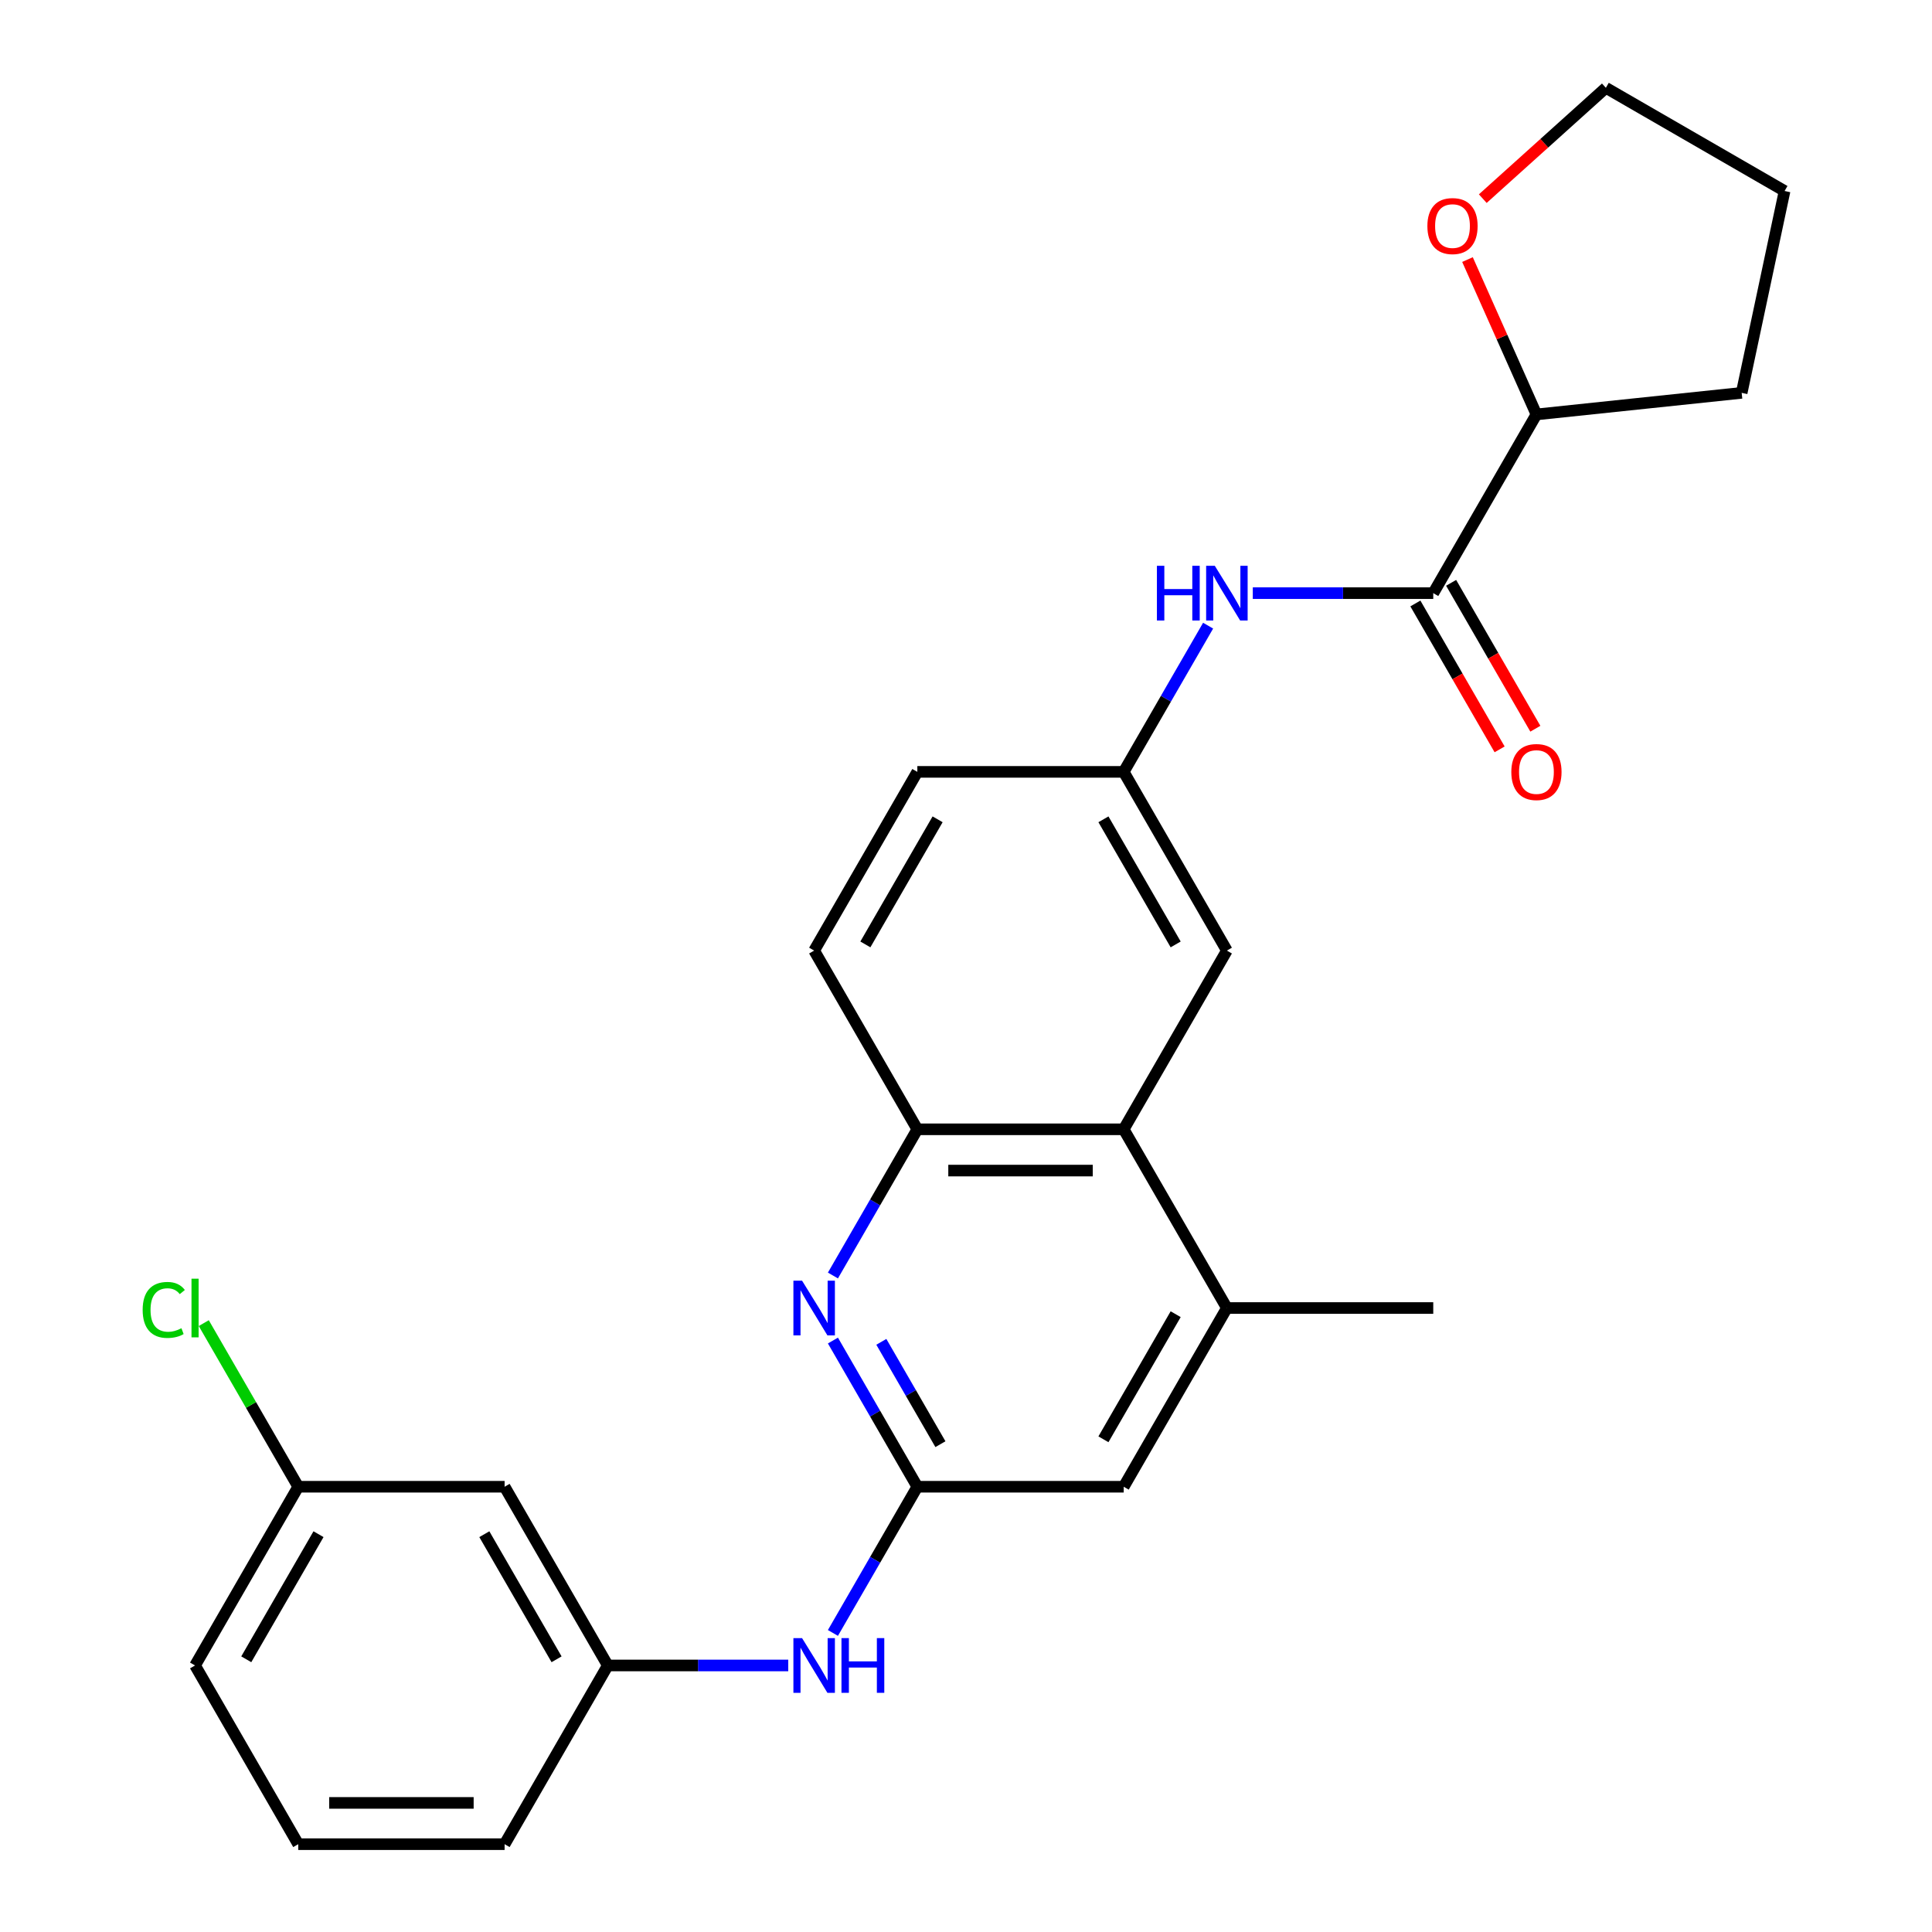 <?xml version='1.0' encoding='iso-8859-1'?>
<svg version='1.1' baseProfile='full'
              xmlns='http://www.w3.org/2000/svg'
                      xmlns:rdkit='http://www.rdkit.org/xml'
                      xmlns:xlink='http://www.w3.org/1999/xlink'
                  xml:space='preserve'
width='1000px' height='1000px' viewBox='0 0 1000 1000'>
<!-- END OF HEADER -->
<rect style='opacity:1.0;fill:#FFFFFF;stroke:none' width='1000' height='1000' x='0' y='0'> </rect>
<path class='bond-0' d='M 431.121,693.862 L 452.967,731.699' style='fill:none;fill-rule:evenodd;stroke:#0000FF;stroke-width:6px;stroke-linecap:butt;stroke-linejoin:miter;stroke-opacity:1' />
<path class='bond-0' d='M 452.967,731.699 L 474.812,769.536' style='fill:none;fill-rule:evenodd;stroke:#000000;stroke-width:6px;stroke-linecap:butt;stroke-linejoin:miter;stroke-opacity:1' />
<path class='bond-0' d='M 456.176,694.532 L 471.468,721.018' style='fill:none;fill-rule:evenodd;stroke:#0000FF;stroke-width:6px;stroke-linecap:butt;stroke-linejoin:miter;stroke-opacity:1' />
<path class='bond-0' d='M 471.468,721.018 L 486.759,747.504' style='fill:none;fill-rule:evenodd;stroke:#000000;stroke-width:6px;stroke-linecap:butt;stroke-linejoin:miter;stroke-opacity:1' />
<path class='bond-3' d='M 431.121,660.201 L 452.967,622.364' style='fill:none;fill-rule:evenodd;stroke:#0000FF;stroke-width:6px;stroke-linecap:butt;stroke-linejoin:miter;stroke-opacity:1' />
<path class='bond-3' d='M 452.967,622.364 L 474.812,584.527' style='fill:none;fill-rule:evenodd;stroke:#000000;stroke-width:6px;stroke-linecap:butt;stroke-linejoin:miter;stroke-opacity:1' />
<path class='bond-6' d='M 474.812,769.536 L 452.967,807.373' style='fill:none;fill-rule:evenodd;stroke:#000000;stroke-width:6px;stroke-linecap:butt;stroke-linejoin:miter;stroke-opacity:1' />
<path class='bond-6' d='M 452.967,807.373 L 431.121,845.21' style='fill:none;fill-rule:evenodd;stroke:#0000FF;stroke-width:6px;stroke-linecap:butt;stroke-linejoin:miter;stroke-opacity:1' />
<path class='bond-7' d='M 474.812,769.536 L 581.627,769.536' style='fill:none;fill-rule:evenodd;stroke:#000000;stroke-width:6px;stroke-linecap:butt;stroke-linejoin:miter;stroke-opacity:1' />
<path class='bond-1' d='M 741.85,307.013 L 695.147,307.013' style='fill:none;fill-rule:evenodd;stroke:#000000;stroke-width:6px;stroke-linecap:butt;stroke-linejoin:miter;stroke-opacity:1' />
<path class='bond-1' d='M 695.147,307.013 L 648.445,307.013' style='fill:none;fill-rule:evenodd;stroke:#0000FF;stroke-width:6px;stroke-linecap:butt;stroke-linejoin:miter;stroke-opacity:1' />
<path class='bond-10' d='M 741.85,307.013 L 795.257,214.508' style='fill:none;fill-rule:evenodd;stroke:#000000;stroke-width:6px;stroke-linecap:butt;stroke-linejoin:miter;stroke-opacity:1' />
<path class='bond-11' d='M 732.599,312.354 L 754.399,350.111' style='fill:none;fill-rule:evenodd;stroke:#000000;stroke-width:6px;stroke-linecap:butt;stroke-linejoin:miter;stroke-opacity:1' />
<path class='bond-11' d='M 754.399,350.111 L 776.198,387.868' style='fill:none;fill-rule:evenodd;stroke:#FF0000;stroke-width:6px;stroke-linecap:butt;stroke-linejoin:miter;stroke-opacity:1' />
<path class='bond-11' d='M 751.1,301.672 L 772.899,339.429' style='fill:none;fill-rule:evenodd;stroke:#000000;stroke-width:6px;stroke-linecap:butt;stroke-linejoin:miter;stroke-opacity:1' />
<path class='bond-11' d='M 772.899,339.429 L 794.699,377.186' style='fill:none;fill-rule:evenodd;stroke:#FF0000;stroke-width:6px;stroke-linecap:butt;stroke-linejoin:miter;stroke-opacity:1' />
<path class='bond-2' d='M 581.627,584.527 L 474.812,584.527' style='fill:none;fill-rule:evenodd;stroke:#000000;stroke-width:6px;stroke-linecap:butt;stroke-linejoin:miter;stroke-opacity:1' />
<path class='bond-2' d='M 565.605,605.89 L 490.834,605.89' style='fill:none;fill-rule:evenodd;stroke:#000000;stroke-width:6px;stroke-linecap:butt;stroke-linejoin:miter;stroke-opacity:1' />
<path class='bond-5' d='M 581.627,584.527 L 635.035,677.032' style='fill:none;fill-rule:evenodd;stroke:#000000;stroke-width:6px;stroke-linecap:butt;stroke-linejoin:miter;stroke-opacity:1' />
<path class='bond-9' d='M 581.627,584.527 L 635.035,492.022' style='fill:none;fill-rule:evenodd;stroke:#000000;stroke-width:6px;stroke-linecap:butt;stroke-linejoin:miter;stroke-opacity:1' />
<path class='bond-15' d='M 474.812,584.527 L 421.404,492.022' style='fill:none;fill-rule:evenodd;stroke:#000000;stroke-width:6px;stroke-linecap:butt;stroke-linejoin:miter;stroke-opacity:1' />
<path class='bond-4' d='M 625.318,323.843 L 603.472,361.68' style='fill:none;fill-rule:evenodd;stroke:#0000FF;stroke-width:6px;stroke-linecap:butt;stroke-linejoin:miter;stroke-opacity:1' />
<path class='bond-4' d='M 603.472,361.68 L 581.627,399.518' style='fill:none;fill-rule:evenodd;stroke:#000000;stroke-width:6px;stroke-linecap:butt;stroke-linejoin:miter;stroke-opacity:1' />
<path class='bond-19' d='M 635.035,677.032 L 741.85,677.032' style='fill:none;fill-rule:evenodd;stroke:#000000;stroke-width:6px;stroke-linecap:butt;stroke-linejoin:miter;stroke-opacity:1' />
<path class='bond-26' d='M 635.035,677.032 L 581.627,769.536' style='fill:none;fill-rule:evenodd;stroke:#000000;stroke-width:6px;stroke-linecap:butt;stroke-linejoin:miter;stroke-opacity:1' />
<path class='bond-26' d='M 608.523,680.226 L 571.137,744.979' style='fill:none;fill-rule:evenodd;stroke:#000000;stroke-width:6px;stroke-linecap:butt;stroke-linejoin:miter;stroke-opacity:1' />
<path class='bond-12' d='M 407.994,862.041 L 361.292,862.041' style='fill:none;fill-rule:evenodd;stroke:#0000FF;stroke-width:6px;stroke-linecap:butt;stroke-linejoin:miter;stroke-opacity:1' />
<path class='bond-12' d='M 361.292,862.041 L 314.589,862.041' style='fill:none;fill-rule:evenodd;stroke:#000000;stroke-width:6px;stroke-linecap:butt;stroke-linejoin:miter;stroke-opacity:1' />
<path class='bond-8' d='M 581.627,399.518 L 474.812,399.518' style='fill:none;fill-rule:evenodd;stroke:#000000;stroke-width:6px;stroke-linecap:butt;stroke-linejoin:miter;stroke-opacity:1' />
<path class='bond-27' d='M 581.627,399.518 L 635.035,492.022' style='fill:none;fill-rule:evenodd;stroke:#000000;stroke-width:6px;stroke-linecap:butt;stroke-linejoin:miter;stroke-opacity:1' />
<path class='bond-27' d='M 571.137,424.075 L 608.523,488.828' style='fill:none;fill-rule:evenodd;stroke:#000000;stroke-width:6px;stroke-linecap:butt;stroke-linejoin:miter;stroke-opacity:1' />
<path class='bond-14' d='M 795.257,214.508 L 777.415,174.433' style='fill:none;fill-rule:evenodd;stroke:#000000;stroke-width:6px;stroke-linecap:butt;stroke-linejoin:miter;stroke-opacity:1' />
<path class='bond-14' d='M 777.415,174.433 L 759.572,134.358' style='fill:none;fill-rule:evenodd;stroke:#FF0000;stroke-width:6px;stroke-linecap:butt;stroke-linejoin:miter;stroke-opacity:1' />
<path class='bond-24' d='M 795.257,214.508 L 901.487,203.343' style='fill:none;fill-rule:evenodd;stroke:#000000;stroke-width:6px;stroke-linecap:butt;stroke-linejoin:miter;stroke-opacity:1' />
<path class='bond-13' d='M 314.589,862.041 L 261.182,769.536' style='fill:none;fill-rule:evenodd;stroke:#000000;stroke-width:6px;stroke-linecap:butt;stroke-linejoin:miter;stroke-opacity:1' />
<path class='bond-13' d='M 288.077,858.847 L 250.692,794.093' style='fill:none;fill-rule:evenodd;stroke:#000000;stroke-width:6px;stroke-linecap:butt;stroke-linejoin:miter;stroke-opacity:1' />
<path class='bond-21' d='M 314.589,862.041 L 261.182,954.545' style='fill:none;fill-rule:evenodd;stroke:#000000;stroke-width:6px;stroke-linecap:butt;stroke-linejoin:miter;stroke-opacity:1' />
<path class='bond-16' d='M 261.182,769.536 L 154.367,769.536' style='fill:none;fill-rule:evenodd;stroke:#000000;stroke-width:6px;stroke-linecap:butt;stroke-linejoin:miter;stroke-opacity:1' />
<path class='bond-22' d='M 767.482,102.818 L 799.337,74.136' style='fill:none;fill-rule:evenodd;stroke:#FF0000;stroke-width:6px;stroke-linecap:butt;stroke-linejoin:miter;stroke-opacity:1' />
<path class='bond-22' d='M 799.337,74.136 L 831.191,45.455' style='fill:none;fill-rule:evenodd;stroke:#000000;stroke-width:6px;stroke-linecap:butt;stroke-linejoin:miter;stroke-opacity:1' />
<path class='bond-17' d='M 421.404,492.022 L 474.812,399.518' style='fill:none;fill-rule:evenodd;stroke:#000000;stroke-width:6px;stroke-linecap:butt;stroke-linejoin:miter;stroke-opacity:1' />
<path class='bond-17' d='M 447.916,488.828 L 485.302,424.075' style='fill:none;fill-rule:evenodd;stroke:#000000;stroke-width:6px;stroke-linecap:butt;stroke-linejoin:miter;stroke-opacity:1' />
<path class='bond-18' d='M 154.367,769.536 L 129.918,727.19' style='fill:none;fill-rule:evenodd;stroke:#000000;stroke-width:6px;stroke-linecap:butt;stroke-linejoin:miter;stroke-opacity:1' />
<path class='bond-18' d='M 129.918,727.19 L 105.469,684.844' style='fill:none;fill-rule:evenodd;stroke:#00CC00;stroke-width:6px;stroke-linecap:butt;stroke-linejoin:miter;stroke-opacity:1' />
<path class='bond-28' d='M 154.367,769.536 L 100.959,862.041' style='fill:none;fill-rule:evenodd;stroke:#000000;stroke-width:6px;stroke-linecap:butt;stroke-linejoin:miter;stroke-opacity:1' />
<path class='bond-28' d='M 164.856,794.093 L 127.471,858.847' style='fill:none;fill-rule:evenodd;stroke:#000000;stroke-width:6px;stroke-linecap:butt;stroke-linejoin:miter;stroke-opacity:1' />
<path class='bond-20' d='M 154.367,954.545 L 261.182,954.545' style='fill:none;fill-rule:evenodd;stroke:#000000;stroke-width:6px;stroke-linecap:butt;stroke-linejoin:miter;stroke-opacity:1' />
<path class='bond-20' d='M 170.389,933.182 L 245.159,933.182' style='fill:none;fill-rule:evenodd;stroke:#000000;stroke-width:6px;stroke-linecap:butt;stroke-linejoin:miter;stroke-opacity:1' />
<path class='bond-23' d='M 154.367,954.545 L 100.959,862.041' style='fill:none;fill-rule:evenodd;stroke:#000000;stroke-width:6px;stroke-linecap:butt;stroke-linejoin:miter;stroke-opacity:1' />
<path class='bond-29' d='M 831.191,45.455 L 923.696,98.862' style='fill:none;fill-rule:evenodd;stroke:#000000;stroke-width:6px;stroke-linecap:butt;stroke-linejoin:miter;stroke-opacity:1' />
<path class='bond-25' d='M 901.487,203.343 L 923.696,98.862' style='fill:none;fill-rule:evenodd;stroke:#000000;stroke-width:6px;stroke-linecap:butt;stroke-linejoin:miter;stroke-opacity:1' />
<path  class='atom-0' d='M 415.144 662.872
L 424.424 677.872
Q 425.344 679.352, 426.824 682.032
Q 428.304 684.712, 428.384 684.872
L 428.384 662.872
L 432.144 662.872
L 432.144 691.192
L 428.264 691.192
L 418.304 674.792
Q 417.144 672.872, 415.904 670.672
Q 414.704 668.472, 414.344 667.792
L 414.344 691.192
L 410.664 691.192
L 410.664 662.872
L 415.144 662.872
' fill='#0000FF'/>
<path  class='atom-5' d='M 598.815 292.853
L 602.655 292.853
L 602.655 304.893
L 617.135 304.893
L 617.135 292.853
L 620.975 292.853
L 620.975 321.173
L 617.135 321.173
L 617.135 308.093
L 602.655 308.093
L 602.655 321.173
L 598.815 321.173
L 598.815 292.853
' fill='#0000FF'/>
<path  class='atom-5' d='M 628.775 292.853
L 638.055 307.853
Q 638.975 309.333, 640.455 312.013
Q 641.935 314.693, 642.015 314.853
L 642.015 292.853
L 645.775 292.853
L 645.775 321.173
L 641.895 321.173
L 631.935 304.773
Q 630.775 302.853, 629.535 300.653
Q 628.335 298.453, 627.975 297.773
L 627.975 321.173
L 624.295 321.173
L 624.295 292.853
L 628.775 292.853
' fill='#0000FF'/>
<path  class='atom-7' d='M 415.144 847.881
L 424.424 862.881
Q 425.344 864.361, 426.824 867.041
Q 428.304 869.721, 428.384 869.881
L 428.384 847.881
L 432.144 847.881
L 432.144 876.201
L 428.264 876.201
L 418.304 859.801
Q 417.144 857.881, 415.904 855.681
Q 414.704 853.481, 414.344 852.801
L 414.344 876.201
L 410.664 876.201
L 410.664 847.881
L 415.144 847.881
' fill='#0000FF'/>
<path  class='atom-7' d='M 435.544 847.881
L 439.384 847.881
L 439.384 859.921
L 453.864 859.921
L 453.864 847.881
L 457.704 847.881
L 457.704 876.201
L 453.864 876.201
L 453.864 863.121
L 439.384 863.121
L 439.384 876.201
L 435.544 876.201
L 435.544 847.881
' fill='#0000FF'/>
<path  class='atom-12' d='M 782.257 399.598
Q 782.257 392.798, 785.617 388.998
Q 788.977 385.198, 795.257 385.198
Q 801.537 385.198, 804.897 388.998
Q 808.257 392.798, 808.257 399.598
Q 808.257 406.478, 804.857 410.398
Q 801.457 414.278, 795.257 414.278
Q 789.017 414.278, 785.617 410.398
Q 782.257 406.518, 782.257 399.598
M 795.257 411.078
Q 799.577 411.078, 801.897 408.198
Q 804.257 405.278, 804.257 399.598
Q 804.257 394.038, 801.897 391.238
Q 799.577 388.398, 795.257 388.398
Q 790.937 388.398, 788.577 391.198
Q 786.257 393.998, 786.257 399.598
Q 786.257 405.318, 788.577 408.198
Q 790.937 411.078, 795.257 411.078
' fill='#FF0000'/>
<path  class='atom-15' d='M 738.812 117.008
Q 738.812 110.208, 742.172 106.408
Q 745.532 102.608, 751.812 102.608
Q 758.092 102.608, 761.452 106.408
Q 764.812 110.208, 764.812 117.008
Q 764.812 123.888, 761.412 127.808
Q 758.012 131.688, 751.812 131.688
Q 745.572 131.688, 742.172 127.808
Q 738.812 123.928, 738.812 117.008
M 751.812 128.488
Q 756.132 128.488, 758.452 125.608
Q 760.812 122.688, 760.812 117.008
Q 760.812 111.448, 758.452 108.648
Q 756.132 105.808, 751.812 105.808
Q 747.492 105.808, 745.132 108.608
Q 742.812 111.408, 742.812 117.008
Q 742.812 122.728, 745.132 125.608
Q 747.492 128.488, 751.812 128.488
' fill='#FF0000'/>
<path  class='atom-19' d='M 73.839 678.012
Q 73.839 670.972, 77.119 667.292
Q 80.439 663.572, 86.719 663.572
Q 92.559 663.572, 95.679 667.692
L 93.039 669.852
Q 90.759 666.852, 86.719 666.852
Q 82.439 666.852, 80.159 669.732
Q 77.919 672.572, 77.919 678.012
Q 77.919 683.612, 80.239 686.492
Q 82.599 689.372, 87.159 689.372
Q 90.279 689.372, 93.919 687.492
L 95.039 690.492
Q 93.559 691.452, 91.319 692.012
Q 89.079 692.572, 86.599 692.572
Q 80.439 692.572, 77.119 688.812
Q 73.839 685.052, 73.839 678.012
' fill='#00CC00'/>
<path  class='atom-19' d='M 99.119 661.852
L 102.799 661.852
L 102.799 692.212
L 99.119 692.212
L 99.119 661.852
' fill='#00CC00'/>
</svg>
